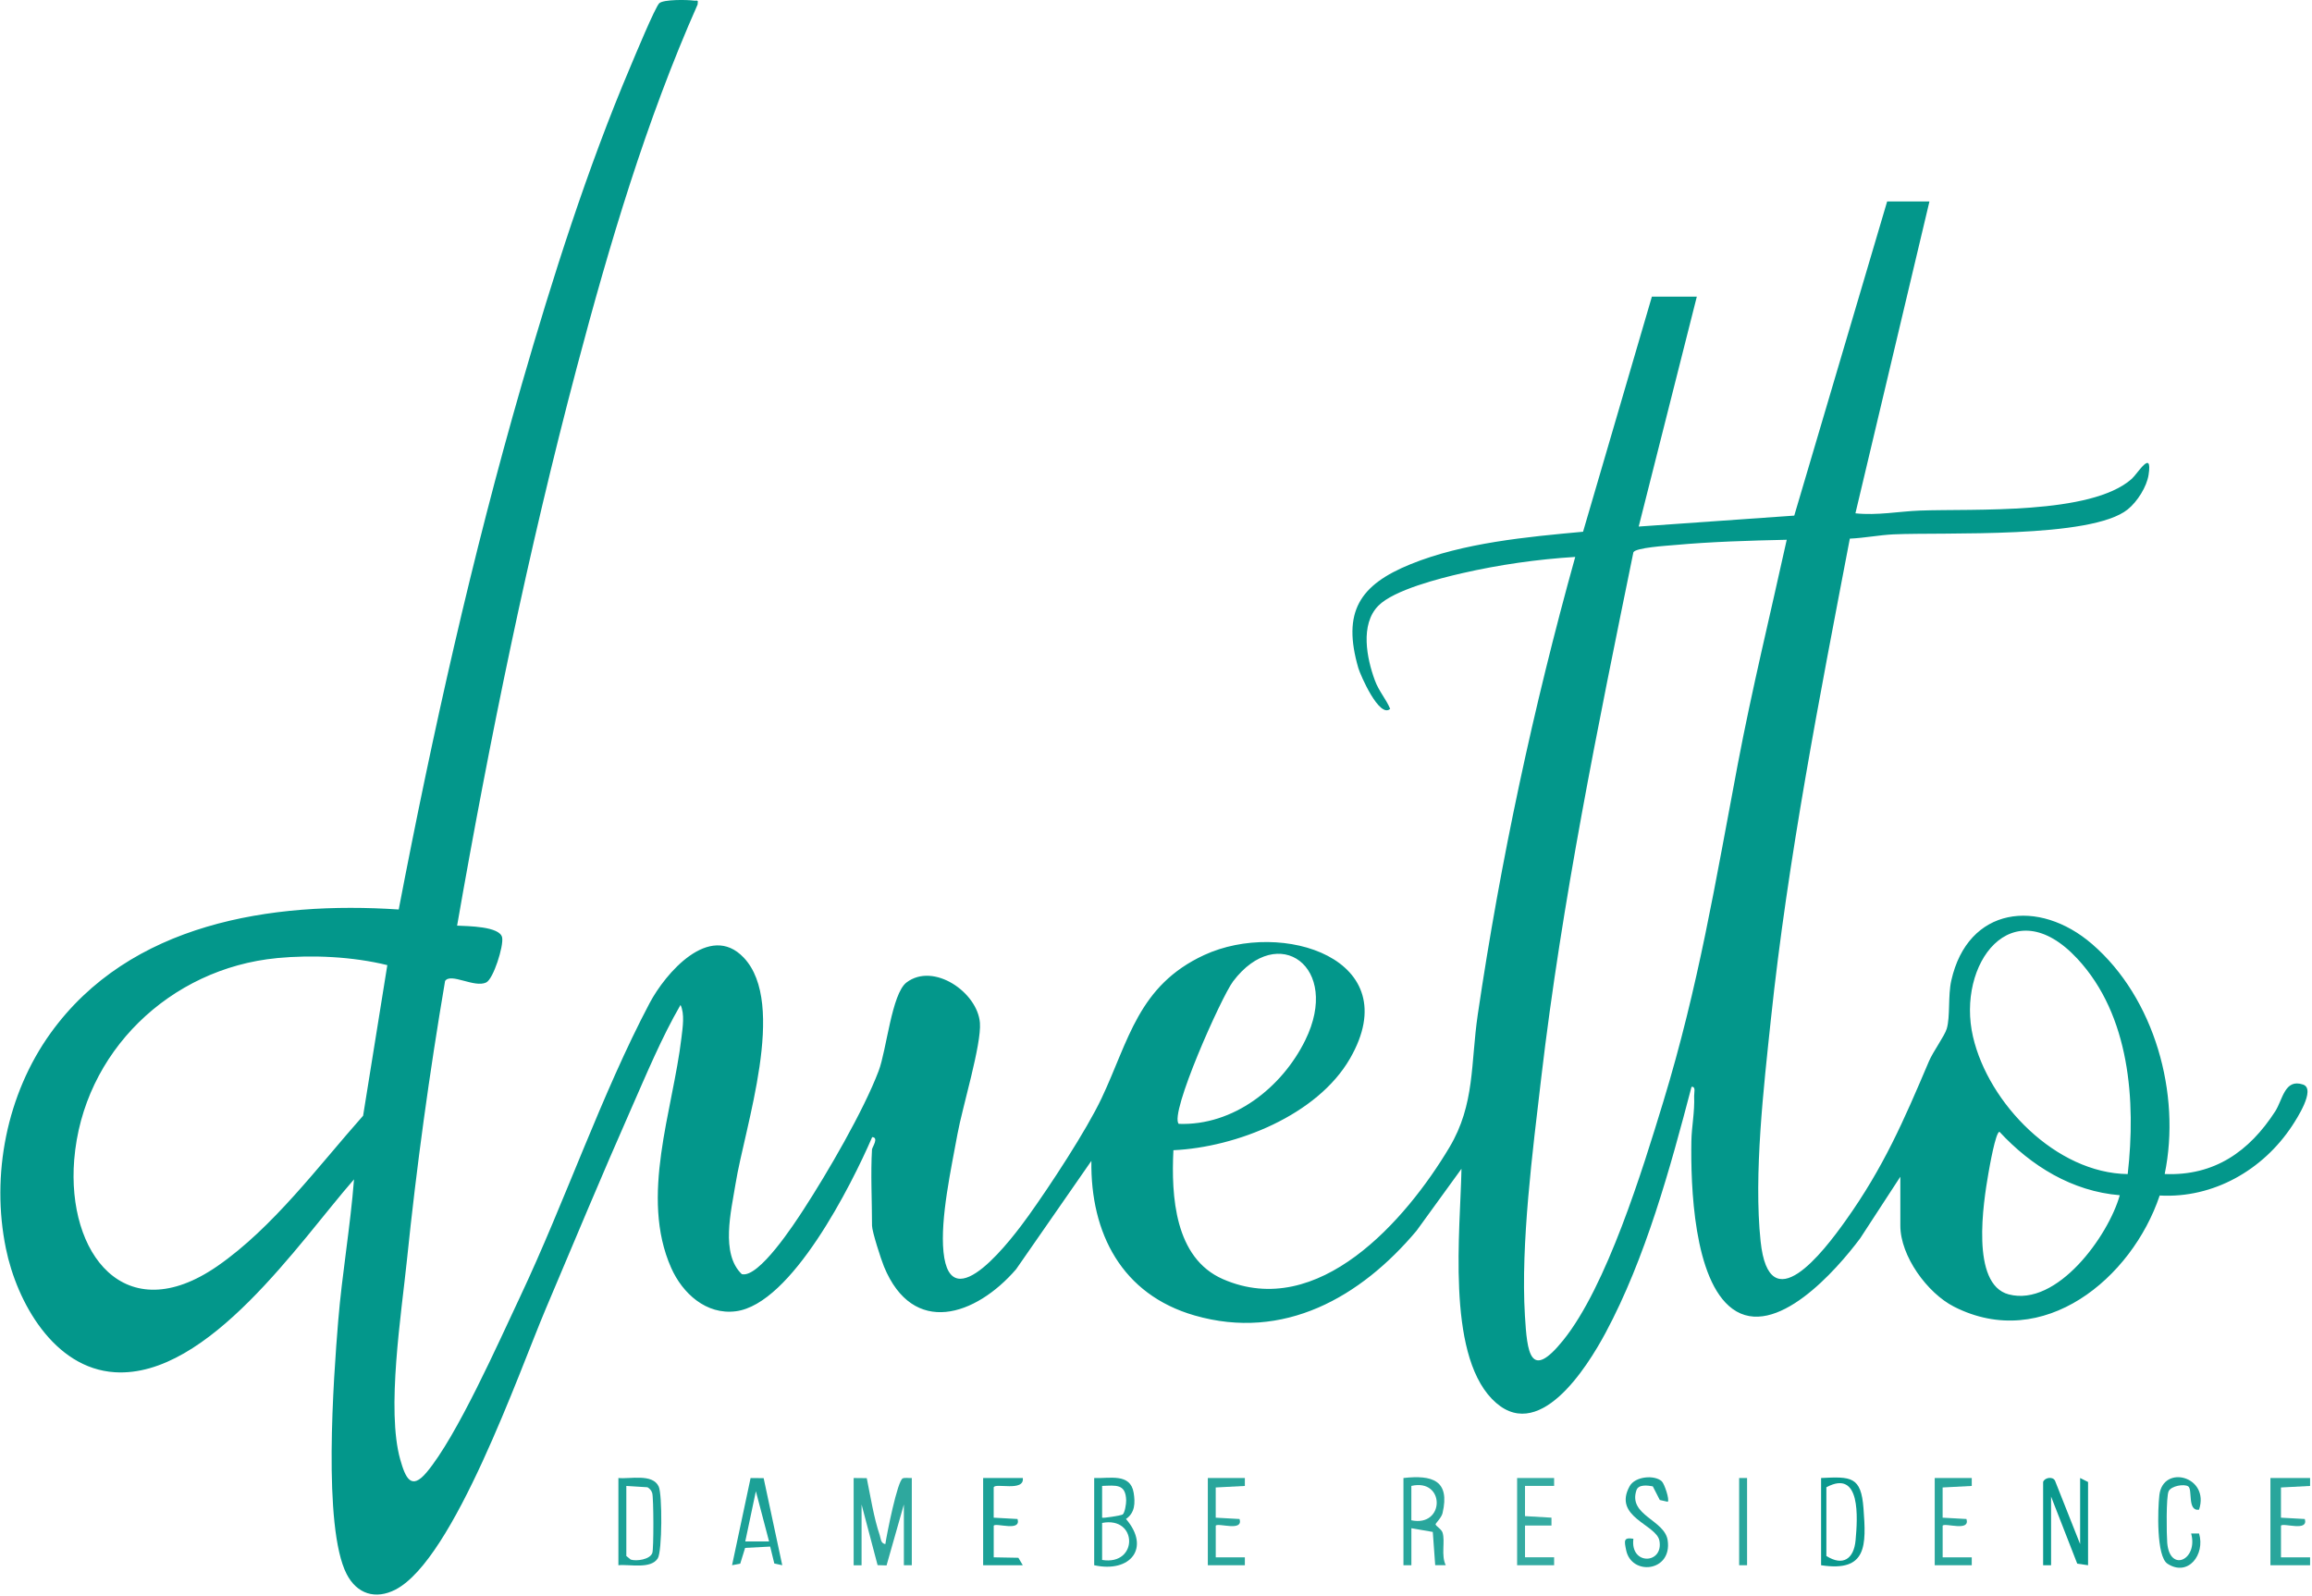 <svg xmlns="http://www.w3.org/2000/svg" width="1166" height="805" viewBox="0 0 1166 805" fill="none"><g clip-path="url(#clip0_83_2)"><path d="M439.849 579.527C439.902 578.634 443.355 573.728 439.862 573.542C429.477 597.564 399.243 657.819 371.075 661.391C356.118 663.298 344.187 652.313 338.508 639.529C322.498 603.469 339.348 560.251 343.681 523.365C344.281 518.246 345.4 511.42 343.201 506.875C333.643 523.405 326.057 541.695 318.299 559.291C303.542 592.711 289.465 626.558 275.227 660.191C261.75 692.039 228.93 786.5 199.495 801.751C189.417 806.976 180.006 804.03 174.807 793.912C162.689 770.33 168.208 694.838 170.568 666.19C172.527 642.382 176.7 618.68 178.539 594.858C151.171 626.131 105.127 695.091 57.936 692.145C27.156 690.226 8.519 656.792 2.987 629.784C-4.625 592.645 3.374 551.879 25.503 521.112C65.442 465.576 136.748 454.472 201.082 458.737C218.185 369.595 238.035 280.785 263.216 193.602C278.573 140.399 296.303 84.584 317.912 33.673C319.965 28.821 330.443 3.466 332.509 1.613C334.709 -0.347 346.387 -0.16 349.879 0.293C351.732 0.533 352.199 -0.44 351.826 2.266C325.857 60.855 307.314 123.349 290.904 185.311C266.362 277.959 246.993 372.554 230.529 466.882C235.742 467.162 252.138 467.162 253.245 472.881C254.071 477.174 248.832 493.784 245.206 495.544C239.274 498.423 227.357 490.505 224.464 494.797C216.545 541.415 210.067 588.432 205.228 635.516C202.428 662.684 194.79 711.208 201.855 736.177C204.494 745.482 207.347 751.894 215.106 742.695C230.476 724.446 251.405 677.175 262.35 653.979C284.785 606.442 303.448 551.679 327.617 505.955C335.509 491.011 357.838 464.91 375.048 482.986C397.204 506.261 375.541 568.476 370.929 597.257C368.742 610.881 363.317 632.357 374.101 642.662C382.673 644.848 400.776 616.987 405.189 610.188C417.226 591.685 435.449 560.411 443.128 540.148C447.141 529.564 449.7 501.209 457.179 495.544C470.829 485.199 492.998 500.516 494.198 515.9C495.051 526.777 485.293 558.705 482.894 571.929C479.788 589.085 474.109 614.627 475.828 631.477C479.374 666.39 511.048 623.905 518.767 613.121C529.578 598.017 547.841 570.262 555.559 553.932C569.277 524.924 573.996 497.117 607.309 481.706C646.342 463.656 709.916 483.493 680.842 533.909C664.352 562.504 623.546 578.687 591.779 580.154C590.646 603.216 592.366 634.53 616.748 645.181C664.885 666.217 709.116 615.36 730.979 578.714C743.963 556.945 741.643 536.349 745.282 511.7C756.787 433.769 773.33 356.691 794.433 280.905C775.383 282.078 756 284.851 737.337 289.13C726.259 291.663 702.944 297.555 695.106 305.554C685.854 314.992 689.28 332.109 693.413 343.253C695.439 348.719 698.945 352.438 701.104 357.544C695.652 362.489 686.054 340.44 685.041 336.961C676.829 308.647 685.614 295.023 711.422 284.558C738.044 273.76 769.958 270.814 798.379 268.201L833.092 149.611H855.754L826.44 265.588L904.891 260.069L951.736 101.62H973.065L935.739 258.91C946.643 260.096 957.841 257.91 968.346 257.523C995.687 256.523 1054.38 259.829 1075.04 241.58C1077.98 238.98 1085.63 226.129 1083.59 239.46C1082.66 245.579 1077.87 253.071 1073.07 256.937C1054.65 271.827 980.717 268.361 955.015 269.521C947.816 269.841 940.178 271.374 932.913 271.68C917.582 352.011 901.705 432.742 893.094 514.207C889.481 548.373 884.389 592.431 887.908 626.011C892.241 667.35 919.715 631.224 930.7 615.8C949.909 588.859 960.121 565.237 972.825 535.282C974.878 530.443 980.69 522.538 981.783 518.912C983.623 512.78 982.33 502.396 984.089 494.557C992.461 457.258 1028.19 452.965 1055.08 476.161C1086.67 503.422 1100.04 551.773 1091.71 592.165C1116.78 593.205 1134.39 580.74 1147.43 560.584C1151.26 554.665 1152.18 543.881 1161.49 547.04C1168.13 549.293 1158.14 564.557 1155.99 567.823C1141.31 590.125 1116.25 604.522 1089.18 603.003C1075.19 644.781 1030.48 681.987 985.476 659.085C971.998 652.233 958.388 633.557 958.388 618.186V593.524L938.138 624.598C926.287 640.489 895.307 675.948 873.737 660.165C854.088 645.781 852.622 597.91 853.008 575.461C853.141 568.129 854.728 561.024 854.395 552.839C854.328 551.226 855.394 547.88 853.075 548.2C842.33 589.219 829.853 634.716 809.763 672.202C800.365 689.732 775.463 729.578 752.361 705.543C729.366 681.627 736.524 620.213 737.057 589.525L714.368 620.813C686.201 654.299 647.475 676.495 602.43 663.498C565.864 652.953 549.881 622.119 550.414 585.526L512.448 640.195C492.118 663.711 460.498 674.509 445.807 638.822C444.341 635.25 439.782 621.159 439.782 618.186C439.782 605.615 439.035 591.938 439.782 579.527H439.849ZM901.092 272.254C882.296 272.667 863.206 273.227 844.45 274.92C840.424 275.28 824.987 276.213 823.761 278.559C805.831 366.342 787.728 454.552 777.276 543.694C772.997 580.274 766.878 627.305 769.051 663.564C770.171 682.254 771.677 696.691 788.327 676.055C810.31 648.82 828.373 590.032 838.784 555.878C856.634 497.357 865.099 445.113 876.39 385.525C883.589 347.519 892.8 309.98 901.092 272.254ZM1073.06 592.205C1077.23 555.239 1074.19 512.127 1047.69 483.586C1014.6 447.966 986.556 486.412 995.034 522.912C1002.87 556.718 1037.04 591.751 1073.07 592.191L1073.06 592.205ZM594.472 566.863C622.053 567.889 646.542 548.547 658.273 524.685C676.469 487.665 644.622 464.923 621.893 494.97C615.921 502.875 589.566 561.984 594.472 566.863ZM139.627 483.266C85.864 488.438 41.793 530.55 37.42 585.019C33.648 632.13 62.855 670.989 109.66 638.596C137.667 619.199 160.623 588.112 183.125 562.757L195.336 486.799C177.82 482.506 157.624 481.533 139.627 483.253V483.266ZM1069.06 602.856C1045.12 600.91 1024.4 588.166 1008.4 570.876C1006.44 570.862 1003.33 588.819 1002.79 591.898C1000.27 606.469 993.701 647.781 1013.03 652.873C1037.47 659.298 1063.34 623.332 1069.06 602.856Z" fill="#03978B"></path><path d="M430.517 745.495L437.129 745.562C439.009 754.733 440.688 765.544 443.675 774.343C444.274 776.089 444.061 778.408 446.501 778.835C447.22 773.903 452.619 746.588 455.326 745.655C456.659 745.188 458.392 745.615 459.845 745.508V789.5H455.845V758.839L447.114 789.58L442.595 789.446L434.516 758.852V789.513H430.517V745.522V745.495Z" fill="#2EA89E"></path><path d="M1030.4 747.495C1031 745.402 1035.13 744.455 1036.39 746.841L1049.06 778.822V745.495L1053.06 747.495V789.486L1047.6 788.687L1034.4 754.826V789.486H1030.4V747.495Z" fill="#0A998E"></path><path d="M551.827 789.486V745.495C559.479 745.841 570.076 742.842 571.729 752.907C572.569 758.039 572.436 763.011 567.864 766.158C580.408 780.755 570.063 793.499 551.827 789.486ZM566.197 763.878C567.29 763.091 567.997 758.386 567.957 756.799C567.744 748.334 562.865 749.227 555.826 749.481V765.491C556.212 765.864 565.424 764.438 566.211 763.878H566.197ZM555.826 786.82C574.129 789.82 573.876 764.624 555.826 768.157V786.82Z" fill="#1CA197"></path><path d="M707.796 745.495C722.26 743.869 731.405 746.561 727.513 763.212C726.966 765.544 723.98 768.33 723.993 768.837C723.993 769.664 726.953 771.197 727.539 773.09C728.912 777.582 726.673 784.434 729.126 789.473H723.807L722.593 772.69L711.796 770.823V789.486H707.796V745.495ZM711.782 766.824C728.792 770.37 728.886 745.508 711.782 749.481V766.824Z" fill="#29A69C"></path><path d="M311.874 789.486V745.495C317.712 746.095 329.15 743.109 332.216 749.814C334.056 753.827 333.976 782.474 331.736 786.02C328.19 791.606 317.512 788.9 311.874 789.486ZM315.873 749.494V784.821L318.086 786.634C320.978 787.567 327.857 786.62 328.99 783.274C329.723 781.115 329.657 755.533 328.937 753.107C328.564 751.814 327.684 750.841 326.551 750.161L315.873 749.494Z" fill="#1CA197"></path><path d="M1165.04 745.495V749.494L1150.35 750.267V765.504L1162.37 766.171C1164.33 772.716 1151.82 768.024 1150.36 769.49V785.5H1165.04V789.5H1145.03V745.508H1165.03L1165.04 745.495Z" fill="#29A69C"></path><path d="M515.834 745.495C516.74 752.693 501.53 747.708 501.143 750.267V765.504L513.168 766.171C515.127 772.716 502.61 768.024 501.157 769.49V785.5L513.594 785.727L515.82 789.5H495.824V745.508H515.82L515.834 745.495Z" fill="#1CA197"></path><path d="M838.091 747.175C839.424 748.428 842.117 756.466 841.091 757.479L837.078 756.586L833.545 749.694C830.986 749.228 826.32 748.574 825.294 751.667C821.054 764.345 839.531 766.571 841.051 776.916C843.397 792.899 822.734 794.965 820.095 781.835C819.161 777.222 818.695 775.289 823.761 776.142C822.028 789.673 839.038 789.033 836.891 777.142C835.398 768.89 813.203 765.238 821.881 749.601C824.667 744.589 834.492 743.802 838.091 747.175Z" fill="#1CA197"></path><path d="M385.126 745.562L394.511 789.486L390.498 788.607L388.419 780.075L375.781 780.741L373.315 788.713L369.196 789.473L378.541 745.508L385.126 745.562ZM387.859 777.475L381.207 752.16L375.861 777.475H387.859Z" fill="#1CA197"></path><path d="M1109.04 761.478C1102.96 762.332 1105.93 751.174 1103.53 749.681C1101.44 748.374 1095.03 749.454 1093.71 752.147C1092.39 754.84 1092.64 774.063 1092.99 778.209C1094.29 793.446 1108.69 786.7 1105.05 773.476H1109.04C1112.22 784.141 1103.48 795.472 1093.12 788.726C1087.43 785.021 1088.19 761.199 1089.02 754.133C1090.84 738.43 1114.61 744.615 1109.03 761.478H1109.04Z" fill="#1CA197"></path><path d="M918.422 789.486V745.495C933.539 744.735 938.605 744.655 939.804 760.772C941.191 779.382 941.751 793.072 918.422 789.486ZM921.088 750.161V784.821C929.5 790.14 934.965 786.247 935.818 776.889C936.818 765.851 938.631 740.762 921.088 750.161Z" fill="#0A998E"></path><path d="M783.782 745.495V749.481H769.105L769.091 764.718L782.449 765.491V769.477H769.105V785.487H783.782V789.486H765.119V745.495H783.782Z" fill="#35ABA2"></path><path d="M627.812 745.495V749.494L613.122 750.267V765.504L625.146 766.171C627.106 772.716 614.588 768.024 613.135 769.49V785.5H627.812V789.5H609.136V745.508H627.799L627.812 745.495Z" fill="#29A69C"></path><path d="M994.407 745.495V749.494L979.717 750.267V765.504L991.741 766.171C993.701 772.716 981.183 768.024 979.73 769.49V785.5H994.407V789.5H975.731V745.508H994.394L994.407 745.495Z" fill="#29A69C"></path><path d="M881.096 745.495H877.097V789.486H881.096V745.495Z" fill="#29A69C"></path></g><defs><clipPath id="clip0_83_2"><rect width="1165.23" height="804.283" fill="white"></rect></clipPath></defs></svg>